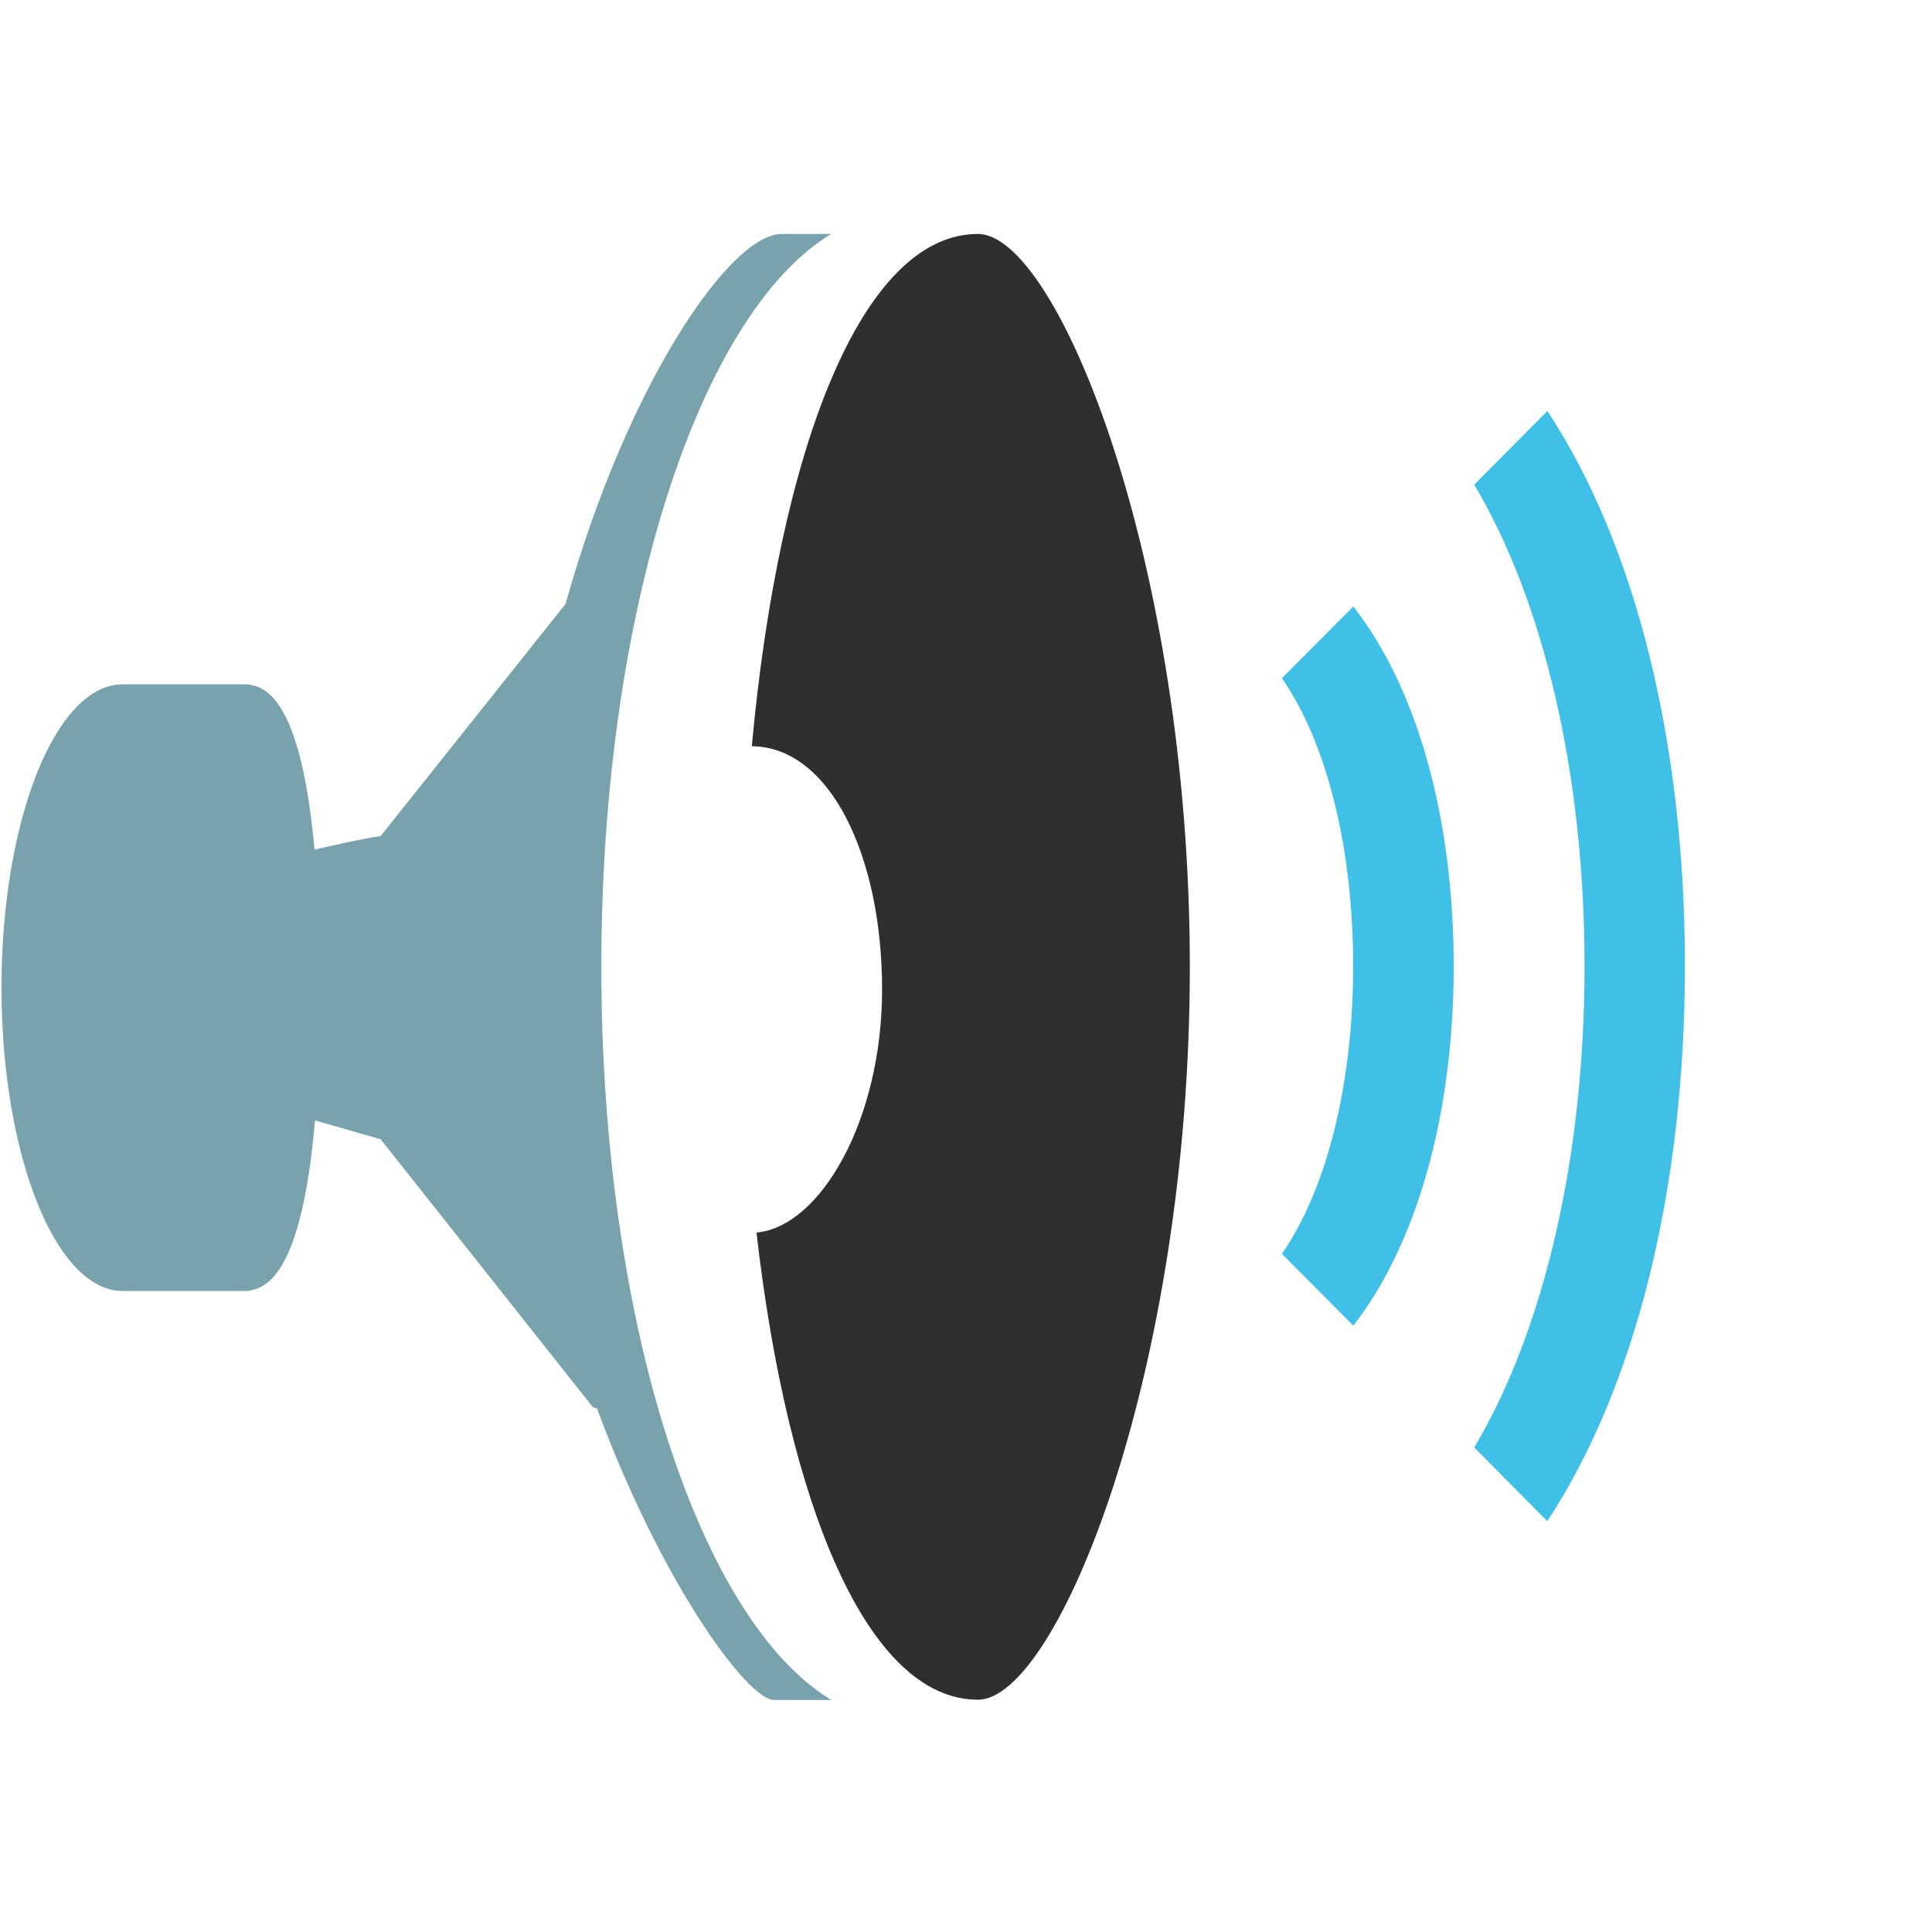 <?xml version="1.0" encoding="utf-8"?>
<!-- Generator: Adobe Illustrator 16.0.0, SVG Export Plug-In . SVG Version: 6.00 Build 0)  -->
<!DOCTYPE svg PUBLIC "-//W3C//DTD SVG 1.1//EN" "http://www.w3.org/Graphics/SVG/1.1/DTD/svg11.dtd">
<svg version="1.1" id="レイヤー_1" xmlns="http://www.w3.org/2000/svg" xmlns:xlink="http://www.w3.org/1999/xlink" x="0px"
	 y="0px" width="128px" height="128px" viewBox="0 0 128 128" enable-background="new 0 0 128 128" xml:space="preserve">
<g>
	<g>
		<path fill="#2F2F2F" d="M64.79,15.5c-7.7,0-13.18,14.26-14.98,33.94c5.16,0.04,8.63,7.24,8.63,16.12c0,8.66-4.1,15.72-8.32,16.1
			c2.07,18.11,7.37,30.95,14.67,30.95c5.27,0,14.04-21.74,14.04-48.55C78.83,37.24,70.07,15.5,64.79,15.5z"/>
		<path fill="#78A3AD" d="M39.84,64.06c0-23.58,6.5-43.29,15.23-48.56c-1.04,0-2.07,0-3.29,0c-3.39,0-10.21,9.87-14.31,24.51
			L25.22,55.39c-1.46,0.22-2.91,0.57-4.38,0.9c-0.57-6.23-1.84-10.57-4.23-10.91c0.11-0.01-0.31-0.04-0.31-0.04H9.58H8.12
			c-4.43,0-8.02,8.99-8.02,20.09c0,11.09,3.59,20.1,8.02,20.1h1.46h6.72c0,0,0.41-0.03,0.31-0.05c2.43-0.35,3.71-4.84,4.26-11.25
			l4.35,1.25l14.06,17.75c0,0,0.11,0.04,0.27,0.08c4.35,11.74,10.01,19.32,11.73,19.32c1.08,0,2.7,0,3.8,0
			C46.33,107.35,39.84,87.63,39.84,64.06z"/>
		<path fill="#40C0E7" d="M84.93,44.93c2.97,4.29,4.72,11.24,4.72,19.07c0,7.83-1.75,14.78-4.72,19.07l4.73,4.76
			c4.22-5.42,6.65-14,6.65-23.83c0-9.83-2.42-18.41-6.65-23.82L84.93,44.93z"/>
		<path fill="#40C0E7" d="M102.52,27.23l-4.85,4.88c4.6,7.73,7.31,19.17,7.31,31.89c0,12.72-2.7,24.16-7.31,31.9l4.84,4.88
			c5.83-8.85,9.12-21.93,9.12-36.78C111.63,49.16,108.35,36.08,102.52,27.23z"/>
	</g>
</g>
</svg>
